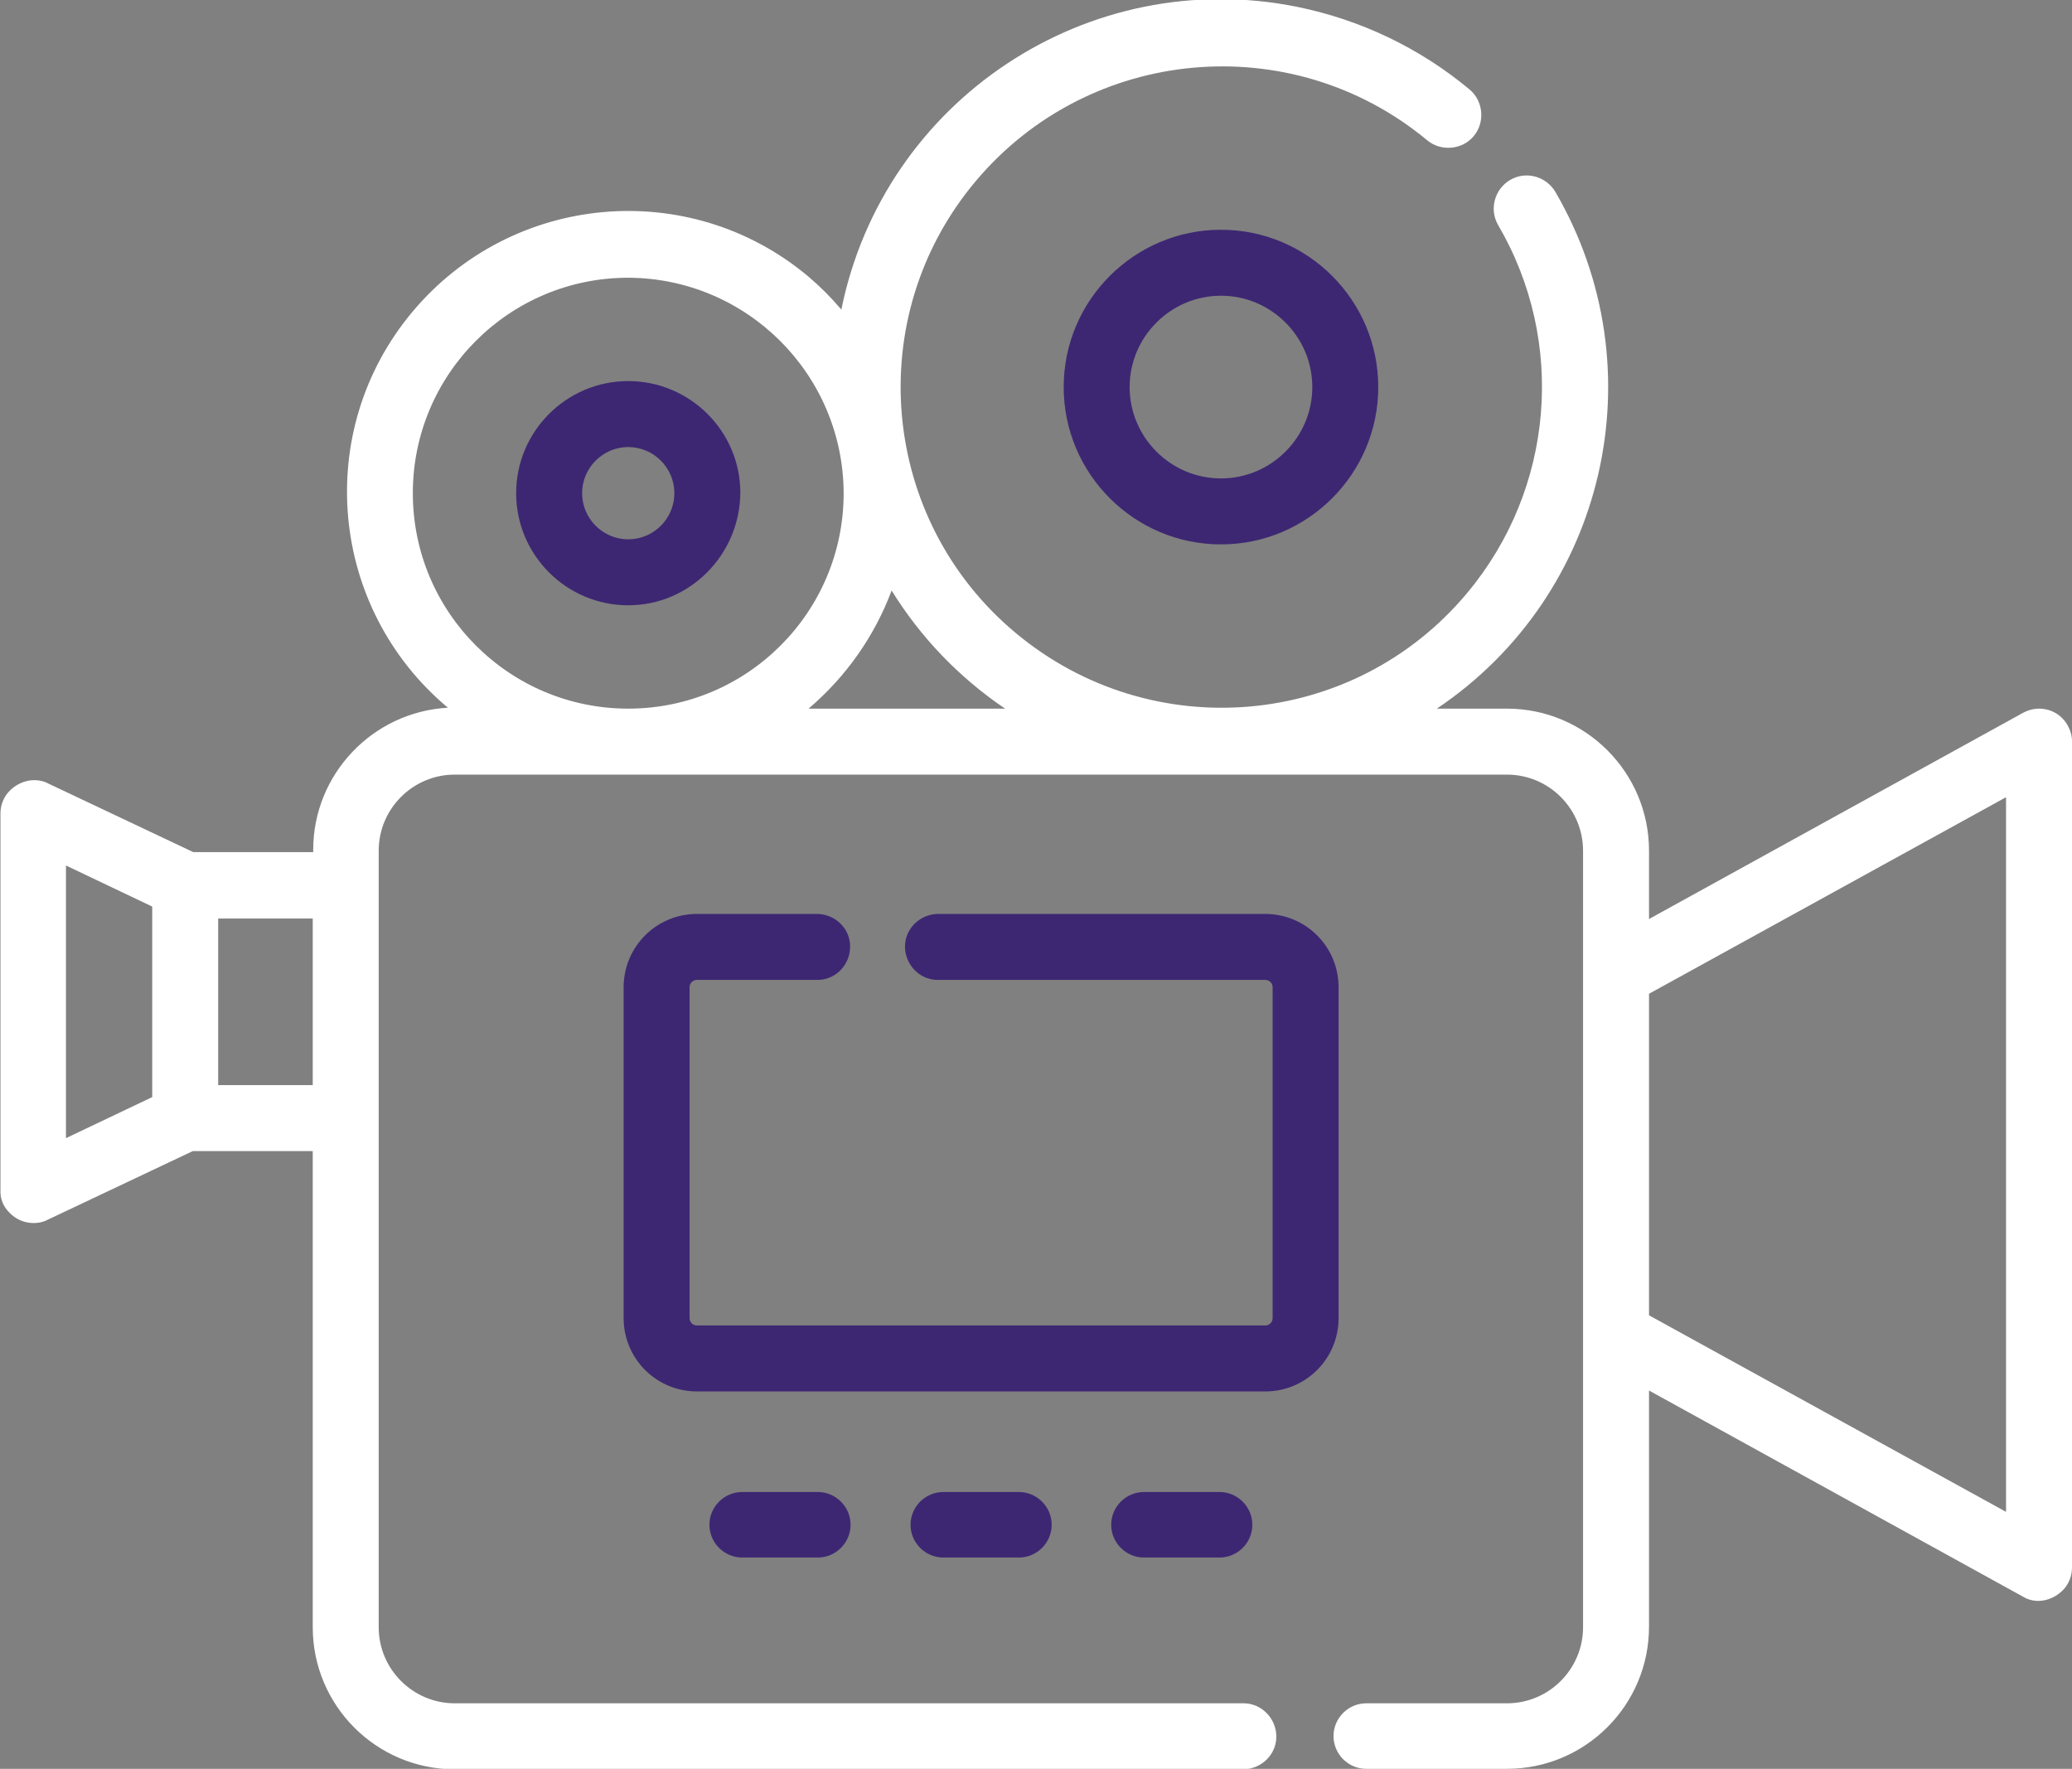 <?xml version="1.0" encoding="utf-8"?>
<!-- Generator: Adobe Illustrator 24.2.0, SVG Export Plug-In . SVG Version: 6.00 Build 0)  -->
<svg version="1.1" id="Capa_1" xmlns="http://www.w3.org/2000/svg" xmlns:xlink="http://www.w3.org/1999/xlink" x="0px" y="0px"
	 viewBox="0 0 449.2 383.4" style="enable-background:new 0 0 449.2 383.4;" xml:space="preserve">
<rect x="0" y="0" width="449.2" height="383.4" fill="#808080" stroke="none"/>
<style type="text/css">
	.st0{fill:#FFFFFF;}
	.st1{fill:#3D2772;}
</style>
<path class="st0" d="M296.2,383.4c-3.9,0-7.1-3.2-7.1-7.1c0-3.9,3.2-7.1,7.1-7.1h30.5c9.1,0,16.5-7.4,16.5-16.5V184.4
	c0-9.1-7.4-16.5-16.5-16.5H98.6c-9.1,0-16.5,7.4-16.5,16.5v168.3c0,9.1,7.4,16.5,16.5,16.5h171.2c3.9,0.1,7,3.5,6.9,7.4
	c-0.1,3.7-3.1,6.7-6.9,6.9H98.6c-17,0-30.8-13.8-30.8-30.8V249.5H41.8l-31.5,14.9c-0.9,0.5-2,0.7-3,0.7c-2,0-3.9-0.8-5.3-2.3
	c-1.3-1.3-2-3-1.9-4.9v-81.6c0-1.8,0.7-3.6,2-4.9c1.4-1.4,3.3-2.3,5.3-2.3c1,0,2.1,0.2,3,0.7l31.5,14.9h26v-0.5
	c0-16.4,12.9-29.9,29.2-30.8c-25.8-21.6-29.3-60-7.7-85.8s60-29.3,85.8-7.7c2.6,2.2,5,4.6,7.2,7.2c9.2-45.4,53.5-74.8,98.9-65.6
	c13.7,2.8,26.5,8.9,37.3,17.9c3,2.5,3.4,7.1,0.9,10.1s-7.1,3.4-10.1,0.9l0,0C280,6,236.2,9.9,211.5,39.3s-20.8,73.3,8.7,97.9
	s73.3,20.8,97.9-8.7c18.8-22.5,21.5-54.4,6.7-79.7c-2-3.4-0.8-7.8,2.6-9.8s7.8-0.8,9.8,2.6c22.3,38.3,11.1,87.3-25.7,112h15.2
	c17,0,30.8,13.8,30.8,30.8v14.8l81.1-44.7c3.5-1.9,7.8-0.7,9.7,2.8c0.6,1.1,0.9,2.2,0.9,3.4v179.1c0,1.8-0.7,3.6-2,4.9
	c-1.4,1.4-3.3,2.3-5.3,2.3l0,0c-1.2,0-2.3-0.3-3.3-0.9l-81.1-44.7v51.2c0,17-13.8,30.8-30.8,30.8H296.2z M434.9,327.7V172.8
	l-77.4,42.6v69.7L434.9,327.7z M14.3,246.7l18.7-8.9v-41.3l-18.7-8.9V246.7z M67.8,235.2v-36.1H47.3v36.1H67.8z M217.9,153.6
	c-9.9-6.7-18.3-15.4-24.6-25.6c-3.7,9.9-9.9,18.7-18,25.6L217.9,153.6z M136.2,60.2c-25.8,0-46.7,20.9-46.7,46.7
	s20.9,46.7,46.7,46.7s46.7-20.9,46.7-46.7c0,0,0,0,0,0C182.8,81.1,161.9,60.3,136.2,60.2z"/>
<path class="st1" d="M264.7,118c-18.8,0-34.1-15.3-34.1-34.1s15.3-34.1,34.1-34.1c18.8,0,34.1,15.3,34.1,34.1
	C298.8,102.7,283.5,118,264.7,118z M264.7,64.1c-10.9,0-19.8,8.9-19.8,19.8s8.9,19.8,19.8,19.8c10.9,0,19.8-8.9,19.8-19.8
	c0,0,0,0,0,0C284.5,73,275.6,64.1,264.7,64.1z"/>
<path class="st1" d="M136.2,131.2c-13.4,0-24.3-10.9-24.3-24.3s10.9-24.3,24.3-24.3c13.4,0,24.3,10.9,24.3,24.2
	C160.4,120.3,149.5,131.2,136.2,131.2z M136.2,96.9c-5.5,0-10,4.5-10,10s4.5,10,10,10s10-4.5,10-10
	C146.2,101.4,141.7,96.9,136.2,96.9z"/>
<path class="st1" d="M151.1,301.6c-8.8,0-15.9-7.1-15.9-15.9v-71.7c0-8.8,7.1-15.9,15.9-15.9h25.8c3.9-0.1,7.3,2.9,7.4,6.9
	c0.1,3.9-2.9,7.3-6.9,7.4c-0.2,0-0.4,0-0.5,0h-25.8c-0.9,0-1.6,0.7-1.6,1.6v71.7c0,0.9,0.7,1.6,1.6,1.6h123.2c0.9,0,1.6-0.7,1.6-1.6
	c0,0,0,0,0,0v-71.7c0-0.9-0.7-1.6-1.6-1.6l0,0h-71.2c-3.9-0.1-7-3.5-6.9-7.4c0.1-3.7,3.1-6.7,6.9-6.9h71.2c8.8,0,15.9,7.1,15.9,15.9
	v71.7c0,8.8-7.1,15.9-15.9,15.9H151.1z"/>
<path class="st1" d="M248,337.6c-3.9,0-7.1-3.2-7.1-7.1c0-3.9,3.2-7.1,7.1-7.1c0,0,0,0,0,0h16.4c3.9,0,7.1,3.2,7.1,7.1
	c0,3.9-3.2,7.1-7.1,7.1c0,0,0,0,0,0H248z"/>
<path class="st1" d="M204.5,337.6c-3.9,0-7.1-3.2-7.1-7.1c0-3.9,3.2-7.1,7.1-7.1c0,0,0,0,0,0h16.4c3.9,0,7.1,3.2,7.1,7.1
	c0,3.9-3.2,7.1-7.1,7.1c0,0,0,0,0,0H204.5z"/>
<path class="st1" d="M160.9,337.6c-3.9,0-7.1-3.2-7.1-7.1c0-3.9,3.2-7.1,7.1-7.1h16.4c3.9,0,7.1,3.2,7.1,7.1c0,3.9-3.2,7.1-7.1,7.1
	c0,0,0,0,0,0H160.9z"/>
</svg>
